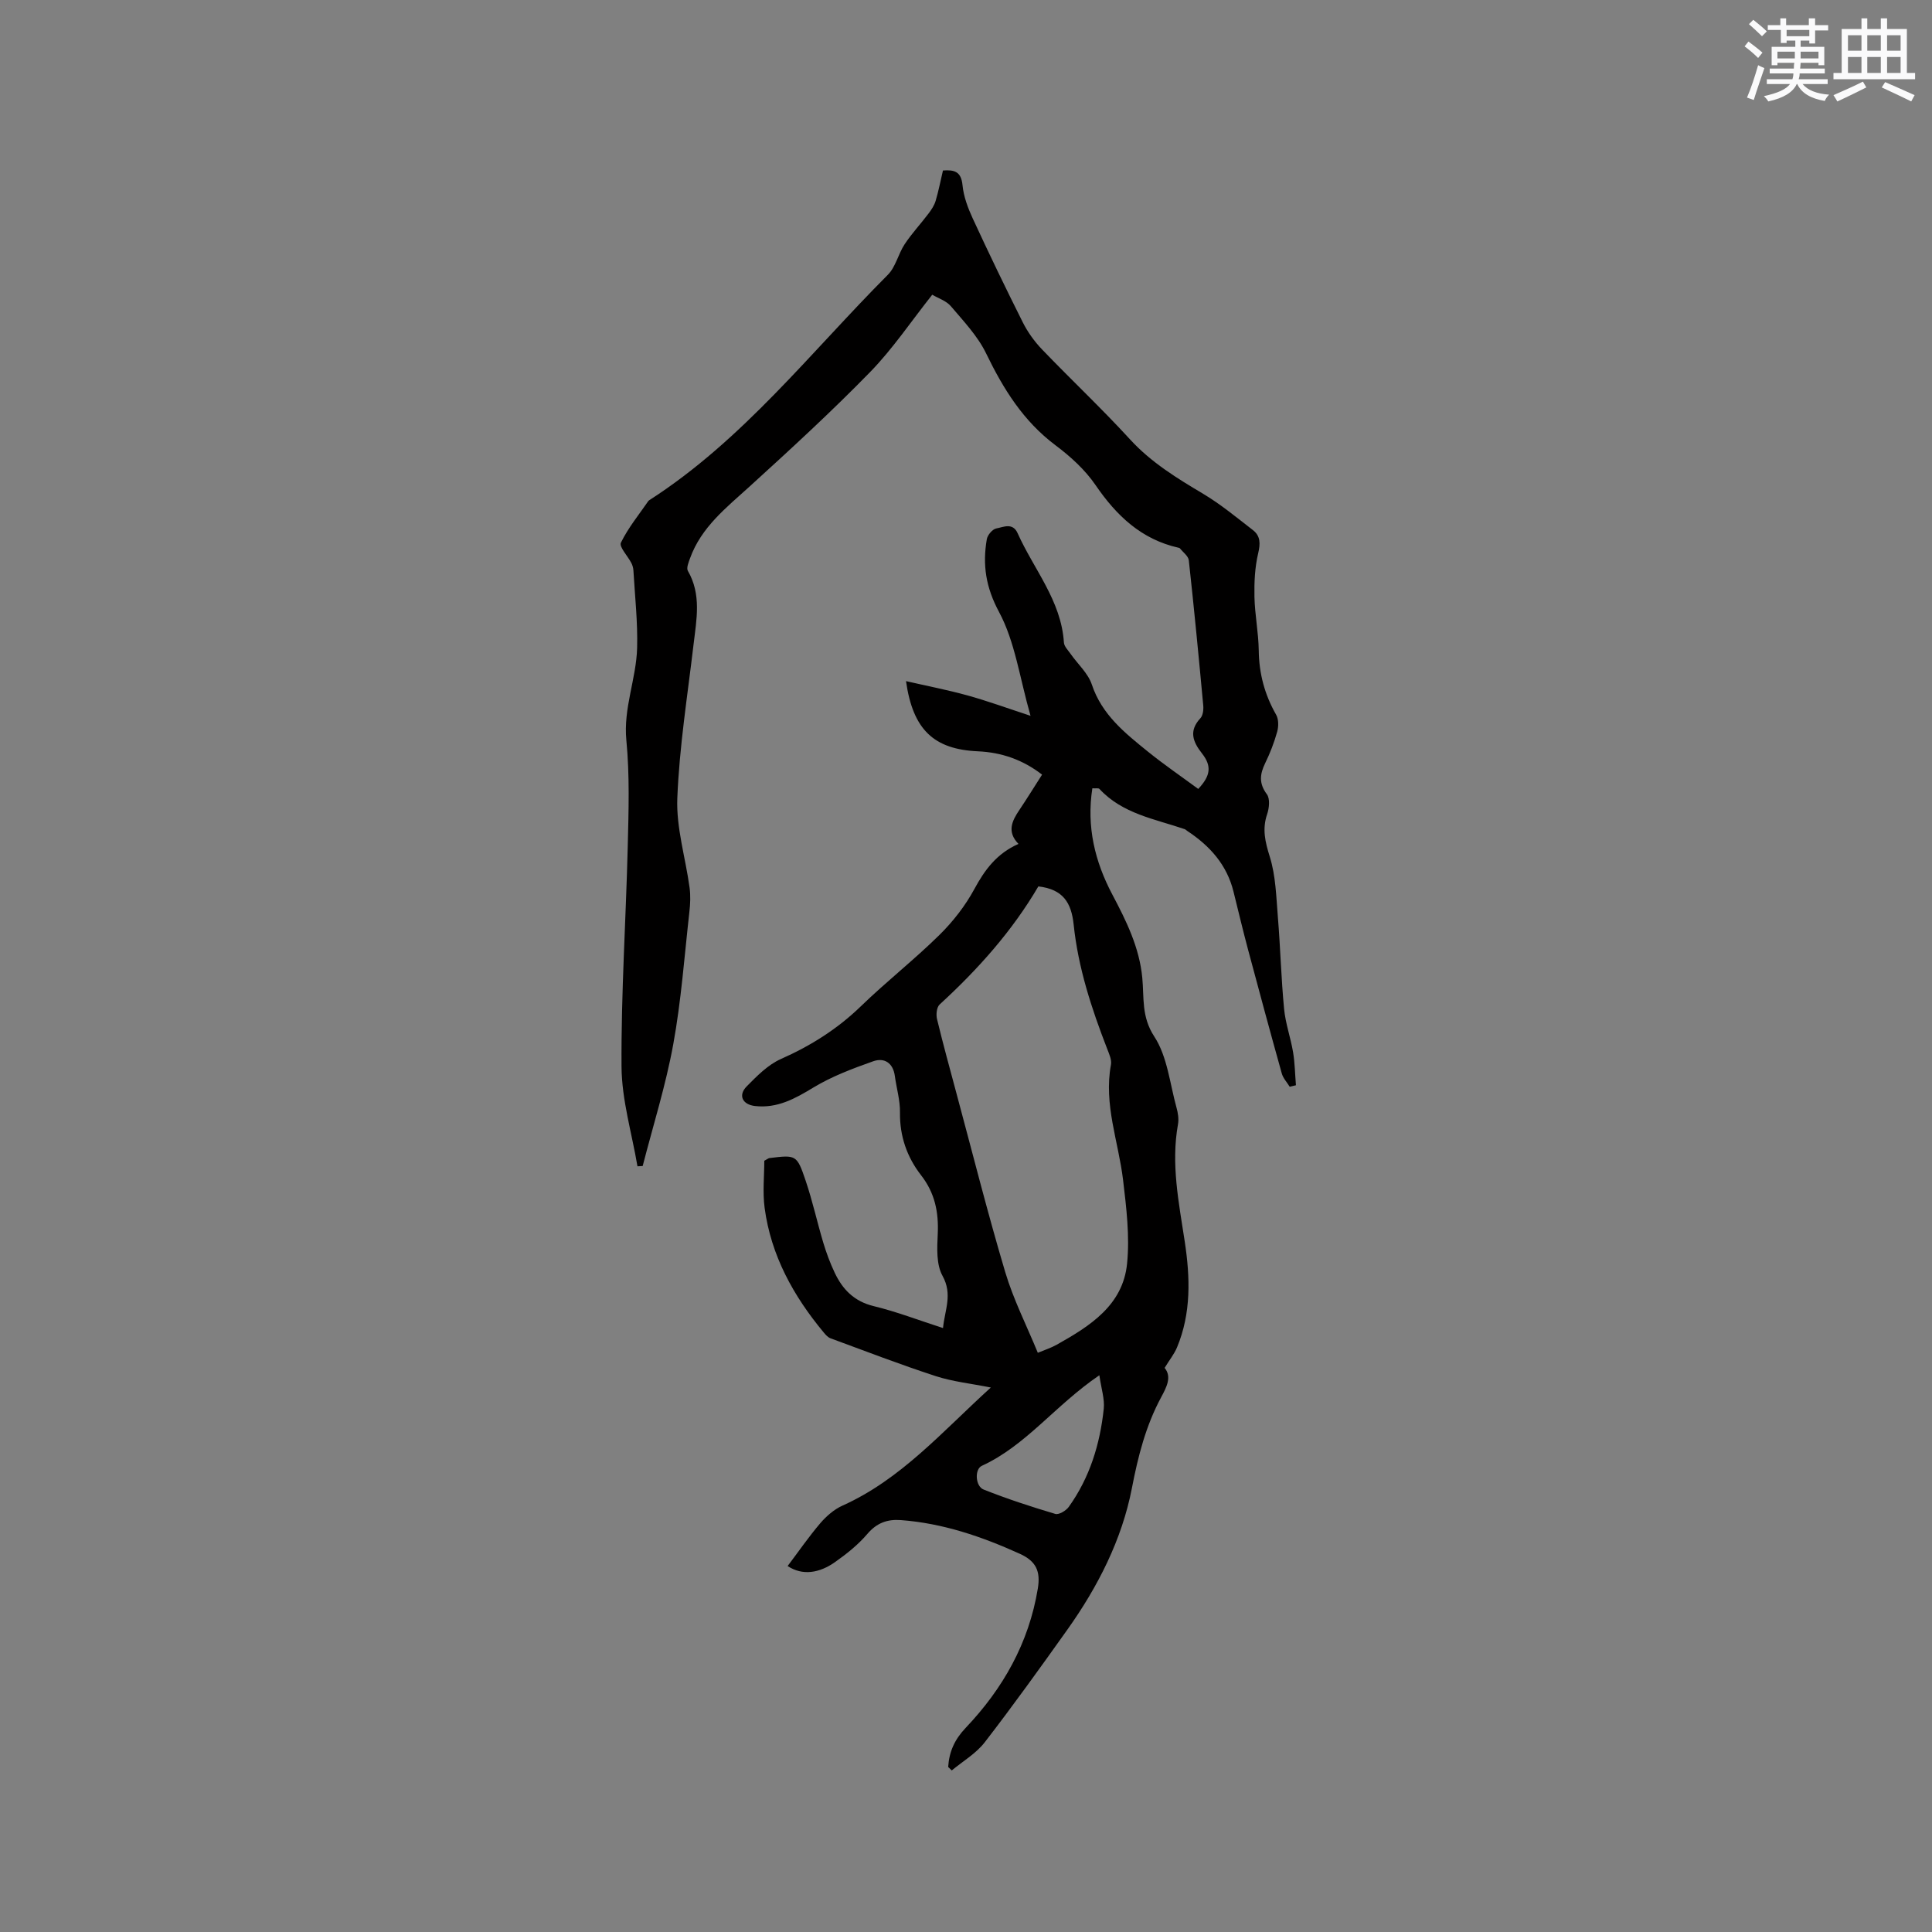 <svg enable-background="new 0 0 400 400" viewBox="0 0 400 400" xmlns="http://www.w3.org/2000/svg"><rect x="0" y="0" width="400" height="400" fill="#808080" stroke="none"/><path d="m196.31 365.83c.2-3.12 1.3-5.64 3.59-8.06 7.74-8.14 13.11-17.58 14.97-28.88.6-3.63-.39-5.68-3.74-7.2-7.87-3.57-15.93-6.32-24.61-6.97-2.82-.21-5 .58-6.95 2.87-1.9 2.23-4.27 4.12-6.68 5.82-3.23 2.28-6.74 2.87-9.82.82 2.28-3.02 4.37-6.06 6.75-8.85 1.26-1.47 2.87-2.88 4.61-3.66 12.12-5.44 20.65-15.32 30.71-24.45-4.16-.83-7.91-1.22-11.41-2.36-7.33-2.39-14.54-5.16-21.78-7.83-.55-.2-1.02-.74-1.42-1.22-6.27-7.55-10.9-15.92-12.22-25.76-.44-3.29-.07-6.69-.07-9.78.68-.36.85-.52 1.04-.55 5.55-.68 5.7-.72 7.53 4.7 1.42 4.2 2.37 8.56 3.64 12.81.64 2.12 1.41 4.21 2.36 6.21 1.64 3.48 4.04 5.95 8.08 6.93 4.71 1.14 9.27 2.9 14.35 4.54.37-3.79 2.03-6.95-.1-10.81-1.31-2.36-1.13-5.76-.99-8.67.21-4.52-.59-8.49-3.46-12.17-2.91-3.75-4.43-8.09-4.36-13 .04-2.5-.72-5.01-1.06-7.53-.37-2.73-2.19-3.87-4.5-3.05-4.23 1.5-8.53 3.11-12.35 5.42-3.82 2.32-7.5 4.36-12.1 3.84-2.62-.3-3.54-2.23-1.73-4.06 2.12-2.15 4.4-4.48 7.08-5.67 6.18-2.74 11.7-6.21 16.57-10.93 5.25-5.09 11.04-9.62 16.25-14.75 2.82-2.78 5.37-6.05 7.25-9.53 2.15-3.97 4.61-7.32 9.12-9.33-2.44-2.51-1.34-4.77.2-7.04 1.59-2.37 3.09-4.8 4.69-7.3-3.99-3.09-8.39-4.61-13.29-4.83-9.09-.41-13.45-4.43-14.88-14.53 4.46 1.02 8.64 1.83 12.73 2.96 4.12 1.14 8.14 2.61 13.05 4.22-2.26-7.9-3.21-15.32-6.51-21.48-2.77-5.15-3.45-9.8-2.54-15.09.15-.86 1.17-2.07 1.96-2.22 1.47-.27 3.4-1.29 4.42.99 3.34 7.47 9.02 13.94 9.58 22.62.05.81.86 1.6 1.38 2.35 1.48 2.12 3.62 4.01 4.4 6.35 2.08 6.26 6.86 10.05 11.62 13.9 3.37 2.72 6.95 5.17 10.41 7.72 2.57-2.72 2.83-4.74.78-7.35-1.91-2.43-2.76-4.66-.34-7.28.54-.58.68-1.77.6-2.64-.93-10.03-1.89-20.05-2.99-30.06-.1-.89-1.2-1.67-1.85-2.49-.06-.07-.19-.1-.29-.12-7.69-1.73-12.83-6.63-17.17-12.97-2.17-3.17-5.19-5.92-8.29-8.24-6.67-5-10.8-11.66-14.36-19.01-1.74-3.6-4.67-6.68-7.3-9.78-.96-1.13-2.63-1.65-3.86-2.38-4.38 5.52-8.18 11.21-12.87 16.02-7.97 8.17-16.41 15.92-24.86 23.61-4.87 4.43-10.09 8.47-12.42 14.95-.3.83-.78 2-.45 2.58 2.84 4.91 1.8 10.04 1.19 15.19-1.25 10.62-2.95 21.24-3.37 31.9-.24 6.12 1.7 12.32 2.54 18.51.22 1.64.15 3.36-.04 5.01-1.03 9.15-1.69 18.38-3.34 27.42-1.55 8.5-4.17 16.81-6.33 25.2-.36.02-.72.04-1.08.06-1.16-6.87-3.25-13.73-3.3-20.61-.1-15.24.92-30.48 1.29-45.72.18-7.29.41-14.65-.29-21.88-.65-6.67 2.06-12.73 2.23-19.13.14-5.34-.46-10.7-.77-16.05-.03-.51-.19-1.06-.43-1.52-.74-1.45-2.57-3.35-2.16-4.2 1.5-3.08 3.73-5.79 5.69-8.64.06-.08.16-.14.25-.2 19.35-12.45 33.34-30.59 49.32-46.62 1.64-1.64 2.16-4.33 3.49-6.34 1.47-2.22 3.31-4.19 4.92-6.32.61-.8 1.2-1.69 1.49-2.64.6-2.02 1-4.1 1.52-6.3 2.39-.18 3.78.22 4.05 3.06.23 2.35 1.12 4.71 2.12 6.88 3.33 7.21 6.78 14.36 10.34 21.46 1.02 2.04 2.41 3.98 3.99 5.63 6.02 6.27 12.37 12.24 18.24 18.65 4.39 4.79 9.73 8.04 15.2 11.3 3.61 2.16 6.88 4.88 10.22 7.46 1.59 1.23 1.58 2.79 1.1 4.82-.69 2.91-.83 6.01-.77 9.02.08 3.7.84 7.39.89 11.09.06 4.8 1.23 9.16 3.6 13.31.53.93.52 2.43.22 3.51-.62 2.23-1.47 4.43-2.49 6.52-1.11 2.28-1.32 4.19.35 6.43.68.91.49 2.86.06 4.12-1.06 3.1-.41 5.76.55 8.83 1.23 3.95 1.33 8.29 1.67 12.48.52 6.34.68 12.71 1.29 19.04.29 3.01 1.36 5.95 1.86 8.95.37 2.25.4 4.55.59 6.83-.43.1-.86.2-1.29.31-.56-.91-1.36-1.76-1.64-2.75-2.39-8.54-4.7-17.1-6.99-25.66-1.06-3.98-2.02-8-3.01-12-1.38-5.58-4.92-9.49-9.58-12.56-.18-.12-.33-.29-.52-.36-6.19-2.12-12.88-3.17-17.65-8.33-.2-.22-.79-.08-1.47-.13-1.23 7.93.51 15.16 4.16 22.04 2.89 5.45 5.59 10.95 6.18 17.21.39 4.11-.21 8.03 2.48 12.14 2.71 4.14 3.22 9.73 4.6 14.71.31 1.1.51 2.36.31 3.46-1.48 8.22.18 16.23 1.4 24.29 1.12 7.4 1.36 14.79-1.6 21.9-.57 1.38-1.56 2.59-2.57 4.25 1.53 1.83.43 3.96-.74 6.12-3.17 5.9-4.76 12.17-6.04 18.81-2.06 10.62-7.03 20.38-13.36 29.27-5.59 7.85-11.21 15.68-17.1 23.31-1.79 2.32-4.52 3.91-6.83 5.83-.23-.21-.48-.46-.74-.72zm18.67-182.31c-5.41 9.24-12.51 17.18-20.44 24.45-.61.56-.77 2.08-.54 3.02 1.24 5.14 2.65 10.25 4.02 15.36 3.33 12.35 6.45 24.77 10.1 37.02 1.7 5.7 4.44 11.08 6.75 16.71 1.41-.59 2.74-1.01 3.93-1.68 6.87-3.86 13.69-8.15 14.55-16.79.57-5.69-.15-11.58-.83-17.31-.95-7.94-4.04-15.63-2.51-23.86.19-1.03-.39-2.27-.8-3.34-3.23-8.32-6-16.79-6.92-25.68-.48-4.53-2.19-7.31-7.31-7.9zm12.63 101.21c-9.21 6.28-15.18 14.55-24.33 18.75-1.55.71-1.34 4.24.36 4.91 4.86 1.93 9.84 3.56 14.85 5.05.74.22 2.23-.67 2.79-1.46 4.34-6.06 6.47-12.99 7.24-20.31.21-2.02-.51-4.14-.91-6.94z" fill="#010000"/><g fill="#fafafb"><path d="m361.2 9.6.8-1c.9.7 1.9 1.4 2.9 2.3l-.9 1.1c-1-1-2-1.8-2.8-2.4zm.5 10.6c.9-2.1 1.6-4.3 2.3-6.7.4.2.8.4 1.3.6-.7 2.1-1.5 4.3-2.2 6.6zm.4-15.2.9-.9c1 .8 2 1.6 2.8 2.4l-1 1c-.9-.9-1.8-1.7-2.7-2.5zm12.5-1.2h1.2v1.4h2.7v1.1h-2.7v2.7h-1.2v-.6h-1.8v1.3h4.9v3.8h-1.2v-.5h-3.7c0 .4-.1.9-.1 1.2h5.1v1h-5.2c0 .5-.1.9-.2 1.2h6v1h-5.2c1.1 1.3 2.9 2 5.5 2.2-.4.4-.7.8-.9 1.3-2.9-.5-4.8-1.6-5.7-3.5h-.1c-.8 1.7-2.7 2.9-5.9 3.6-.2-.4-.6-.8-.9-1.1 2.8-.6 4.6-1.4 5.4-2.5h-4.8v-1h5.3c.1-.3.2-.7.2-1.2h-4.9v-1h5c0-.4 0-.8.1-1.2h-3.5v.5h-1.2v-3.8h4.9v-1.3h-1.8v.5h-1.2v-2.7h-2.7v-1h2.6v-1.4h1.2v1.4h4.7v-1.4zm-6.6 8.3h3.6c0-.4 0-.9 0-1.4h-3.6zm1.9-4.6h4.7v-1.3h-4.7zm6.6 3.2h-3.7v1.4h3.7z"/><path d="m385.3 3.8h1.3v2.2h2.8v-2.2h1.3v2.2h4.1v9.1h1.7v1.3h-16.9v-1.3h1.7v-9.1h4.1v-2.2zm.4 13.1.7 1.2c-1.8.9-3.8 1.9-6 2.9-.2-.4-.5-.8-.8-1.3 2.3-1 4.3-1.9 6.1-2.8zm-3.1-6.4h2.8v-3.2h-2.8zm0 4.6h2.8v-3.3h-2.8zm4-4.6h2.8v-3.2h-2.8zm0 4.6h2.8v-3.3h-2.8zm3.7 1.9c2.1.9 4.1 1.8 6.1 2.7l-.7 1.3c-2.2-1.1-4.2-2-6.1-2.9zm3.2-9.7h-2.8v3.2h2.8zm-2.8 7.8h2.8v-3.3h-2.8z"/></g></svg>